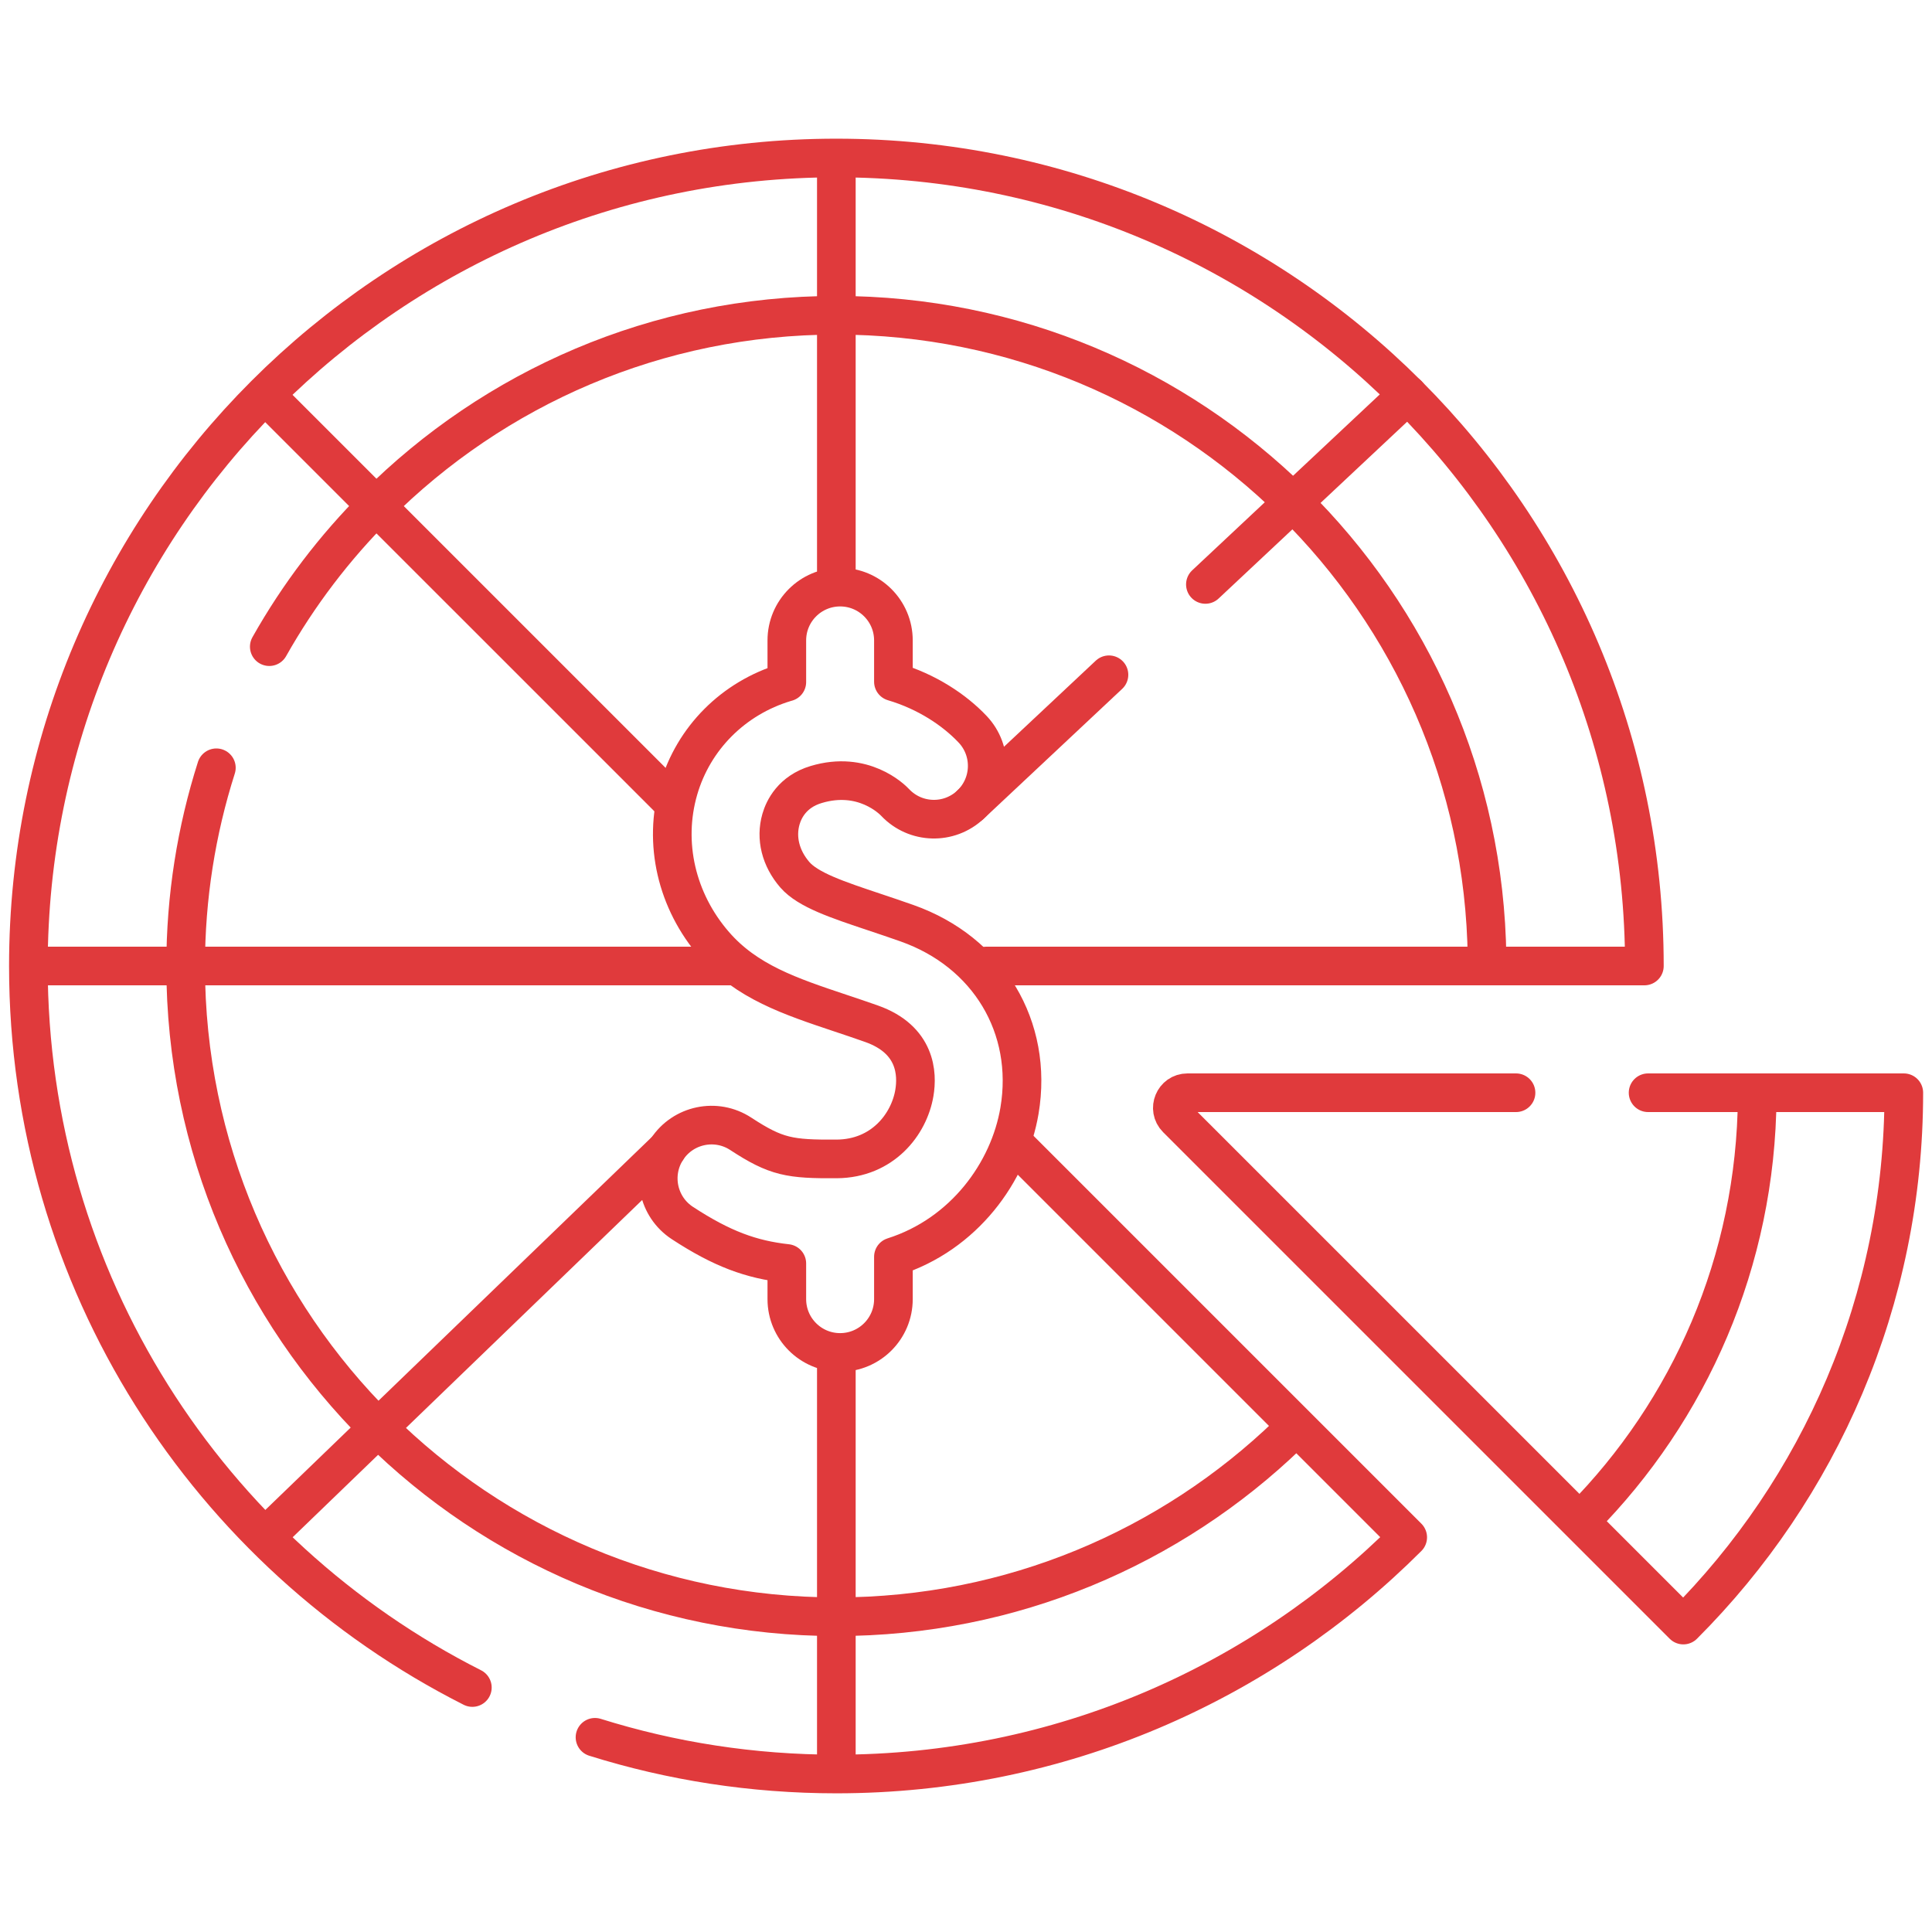 <svg width="100" height="100" viewBox="0 0 100 100" fill="none" xmlns="http://www.w3.org/2000/svg">
<path d="M85.305 56.56H98.541C98.541 67.32 94.18 77.062 87.129 84.113L60.91 57.895C60.418 57.402 60.766 56.56 61.463 56.56H78.469" stroke="#E03A3C" stroke-width="2" stroke-miterlimit="10" stroke-linecap="round" stroke-linejoin="round"/>
<path d="M52.721 59.43L72.863 79.572C65.295 87.141 54.84 91.822 43.291 91.822C38.94 91.822 34.742 91.158 30.797 89.922" stroke="#E03A3C" stroke-width="2" stroke-miterlimit="10" stroke-linecap="round" stroke-linejoin="round"/>
<path d="M24.449 87.346C10.816 80.455 1.469 66.318 1.469 50C1.469 26.902 20.193 8.178 43.291 8.178C54.84 8.178 65.295 12.859 72.863 20.428C80.432 27.996 85.113 38.451 85.113 50H51.057" stroke="#E03A3C" stroke-width="2" stroke-miterlimit="10" stroke-linecap="round" stroke-linejoin="round"/>
<path d="M76.969 49.578C76.856 40.35 73.031 32.018 66.92 26C60.84 20.012 52.496 16.318 43.289 16.318C33.988 16.318 25.568 20.088 19.473 26.184C17.314 28.342 15.447 30.793 13.938 33.471" stroke="#E03A3C" stroke-width="2" stroke-miterlimit="10" stroke-linecap="round" stroke-linejoin="round"/>
<path d="M11.199 39.74C10.168 42.975 9.609 46.422 9.609 50C9.609 59.35 13.418 67.809 19.57 73.912C25.658 79.951 34.039 83.682 43.291 83.682C52.369 83.682 60.609 80.09 66.668 74.25" stroke="#E03A3C" stroke-width="2" stroke-miterlimit="10" stroke-linecap="round" stroke-linejoin="round"/>
<path d="M90.953 56.773C90.896 65.293 87.445 73.007 81.883 78.629" stroke="#E03A3C" stroke-width="2" stroke-miterlimit="10" stroke-linecap="round" stroke-linejoin="round"/>
<path d="M72.865 20.428L66.924 26L62.391 30.25" stroke="#E03A3C" stroke-width="2" stroke-miterlimit="10" stroke-linecap="round" stroke-linejoin="round"/>
<path d="M57.4 34.926L50.234 41.647" stroke="#E03A3C" stroke-width="2" stroke-miterlimit="10" stroke-linecap="round" stroke-linejoin="round"/>
<path d="M43.289 91.432V70.197" stroke="#E03A3C" stroke-width="2" stroke-miterlimit="10" stroke-linecap="round" stroke-linejoin="round"/>
<path d="M43.289 30.194V8.568" stroke="#E03A3C" stroke-width="2" stroke-miterlimit="10" stroke-linecap="round" stroke-linejoin="round"/>
<path d="M34.522 59.484L14.109 79.181" stroke="#E03A3C" stroke-width="2" stroke-miterlimit="10" stroke-linecap="round" stroke-linejoin="round"/>
<path d="M34.646 41.354L13.914 20.623" stroke="#E03A3C" stroke-width="2" stroke-miterlimit="10" stroke-linecap="round" stroke-linejoin="round"/>
<path d="M1.859 50H37.876" stroke="#E03A3C" stroke-width="2" stroke-miterlimit="10" stroke-linecap="round" stroke-linejoin="round"/>
<path d="M46.948 47.786C46.352 47.575 45.794 47.389 45.254 47.208C43.336 46.567 41.821 46.061 41.142 45.279C40.403 44.426 40.141 43.376 40.424 42.397C40.571 41.889 41.003 40.98 42.242 40.607C44.673 39.874 46.172 41.364 46.334 41.537C47.381 42.644 49.127 42.693 50.234 41.647C51.342 40.6 51.391 38.854 50.344 37.747C49.407 36.755 47.985 35.801 46.243 35.285V33.148C46.243 31.624 45.008 30.389 43.485 30.389C41.961 30.389 40.726 31.624 40.726 33.148V35.303C40.701 35.31 40.676 35.316 40.651 35.324C37.959 36.135 35.894 38.205 35.124 40.863C34.323 43.634 35.015 46.636 36.976 48.895C38.642 50.816 40.896 51.569 43.505 52.441C44.023 52.614 44.558 52.793 45.109 52.988C47.426 53.807 47.494 55.584 47.328 56.57C47.053 58.204 45.679 59.969 43.31 59.985C40.875 60 40.182 59.891 38.34 58.686C37.065 57.852 35.355 58.209 34.521 59.484C33.687 60.759 34.044 62.469 35.319 63.303C37.371 64.646 38.888 65.195 40.726 65.397V67.243C40.726 68.767 41.961 70.002 43.484 70.002C45.008 70.002 46.243 68.767 46.243 67.243V65.051C49.897 63.891 52.234 60.667 52.769 57.485C53.494 53.171 51.155 49.273 46.948 47.786Z" stroke="#E03A3C" stroke-width="2" stroke-miterlimit="10" stroke-linecap="round" stroke-linejoin="round"/>
</svg>
